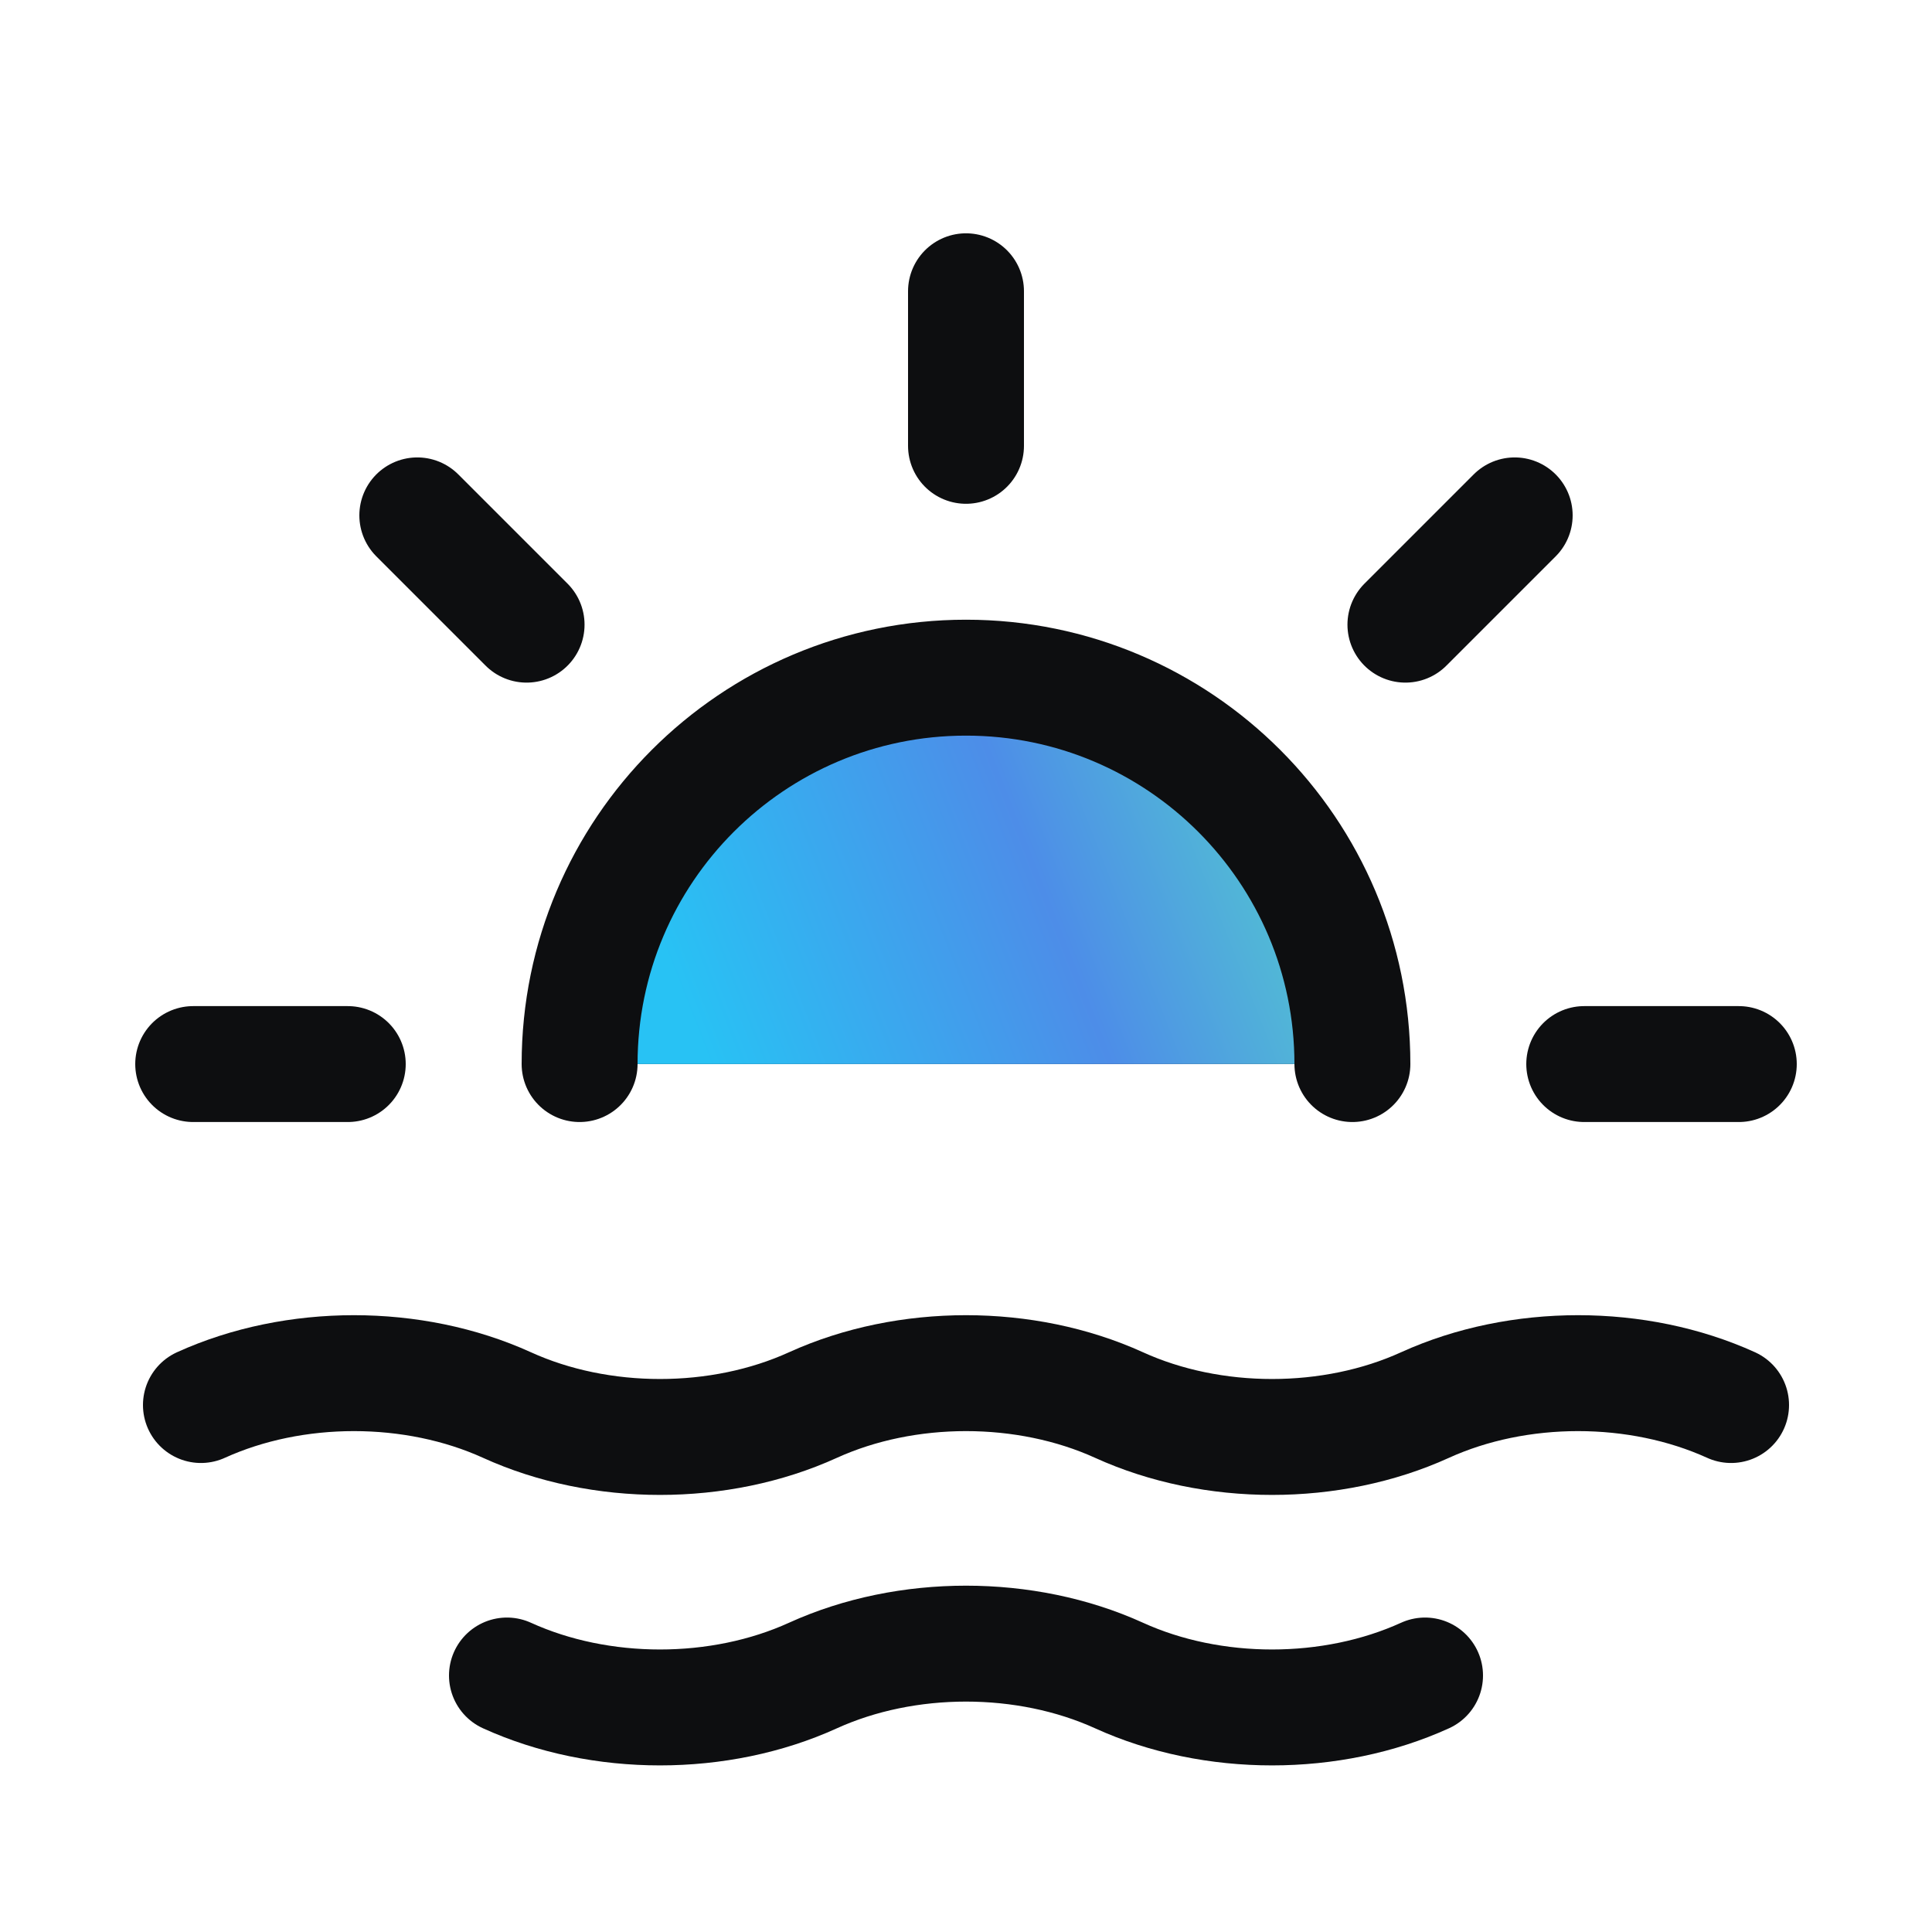 <svg xmlns="http://www.w3.org/2000/svg" width="25" height="25" viewBox="0 0 25 25" fill="none">
  <path d="M12.5 8.769C9.739 8.769 7.5 11.008 7.5 13.769H17.5C17.5 11.008 15.261 8.769 12.5 8.769Z" fill="#0D0E10"/>
  <path d="M12.5 8.769C9.739 8.769 7.5 11.008 7.5 13.769H17.5C17.5 11.008 15.261 8.769 12.5 8.769Z" fill="url(#paint0_linear_5739_2801)"/>
  <path d="M6.56 21.681C7.77 22.232 9.31 22.232 10.52 21.681C11.73 21.131 13.27 21.131 14.48 21.681C15.69 22.232 17.23 22.232 18.44 21.681" fill="url(#paint1_linear_5739_2801)"/>
  <path d="M2.6 18.181C3.81 17.631 5.35 17.631 6.56 18.181C7.77 18.732 9.31 18.732 10.52 18.181C11.73 17.631 13.27 17.631 14.48 18.181C15.69 18.732 17.23 18.732 18.44 18.181C19.65 17.631 21.19 17.631 22.4 18.181" fill="url(#paint2_linear_5739_2801)"/>
  <path d="M6.56 21.681C7.77 22.232 9.31 22.232 10.52 21.681C11.73 21.131 13.27 21.131 14.48 21.681C15.69 22.232 17.23 22.232 18.44 21.681M12.5 3.769V5.769M4.5 13.769H2.5M6.814 8.083L5.4 6.669M18.186 8.083L19.6 6.669M22.5 13.769H20.5M7.5 13.769C7.5 11.008 9.739 8.769 12.5 8.769C15.261 8.769 17.5 11.008 17.5 13.769M2.6 18.181C3.81 17.631 5.35 17.631 6.56 18.181C7.77 18.732 9.31 18.732 10.52 18.181C11.73 17.631 13.27 17.631 14.48 18.181C15.69 18.732 17.23 18.732 18.44 18.181C19.65 17.631 21.19 17.631 22.4 18.181" stroke="#0D0E10" stroke-width="1.5" stroke-linecap="round" stroke-linejoin="round"/>
  <defs>
    <linearGradient id="paint0_linear_5739_2801" x1="13.191" y1="24.009" x2="23.05" y2="20.136" gradientUnits="userSpaceOnUse">
      <stop stop-color="#28C2F4"/>
      <stop offset="0.458" stop-color="#4D8DE8"/>
      <stop offset="1" stop-color="#57EDC0"/>
    </linearGradient>
    <linearGradient id="paint1_linear_5739_2801" x1="13.883" y1="59.625" x2="35.644" y2="54.959" gradientUnits="userSpaceOnUse">
      <stop stop-color="#28C2F4"/>
      <stop offset="0.458" stop-color="#4D8DE8"/>
      <stop offset="1" stop-color="#57EDC0"/>
    </linearGradient>
    <linearGradient id="paint2_linear_5739_2801" x1="13.883" y1="59.625" x2="35.644" y2="54.959" gradientUnits="userSpaceOnUse">
      <stop stop-color="#28C2F4"/>
      <stop offset="0.458" stop-color="#4D8DE8"/>
      <stop offset="1" stop-color="#57EDC0"/>
    </linearGradient>
  </defs>
</svg>